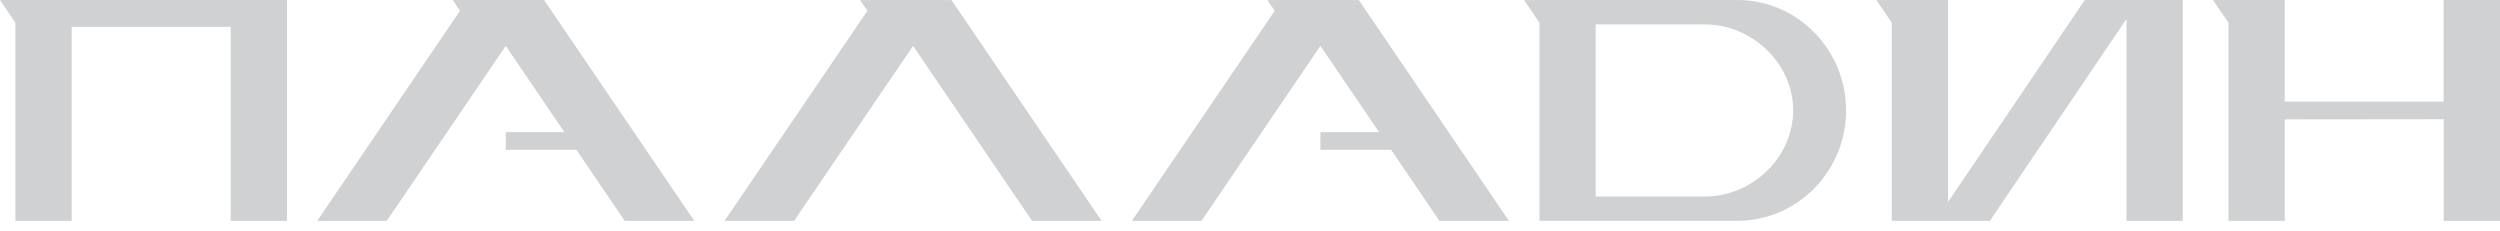 <svg width="184" height="17" viewBox="0 0 184 17" fill="none" xmlns="http://www.w3.org/2000/svg">
<g opacity="0.2">
<path d="M69.497 0.004H64.908H64.43H63.299L63.84 0.796L53.327 16.257H58.443L67.203 3.376L75.962 16.257H81.079L70.029 0.004H69.497Z" fill="#101820"/>
<path d="M100.009 0.004H99.477H94.888H94.41H93.278L93.819 0.796L83.306 16.257H88.427L97.182 3.376L101.501 9.725H97.182V11.024H102.385L105.942 16.257H111.058L100.009 0.004Z" fill="#101820"/>
<path d="M40.046 0.004H39.518H34.929H34.451H33.32L33.856 0.796L23.348 16.257H28.464L37.224 3.376L41.538 9.725H37.224V11.024H42.422L45.979 16.257H51.1L40.046 0.004Z" fill="#101820"/>
<path d="M156.509 0V0.005H153.435L143.377 14.867V1.67V0.005V0H139.234V0.005H138.103L139.234 1.67V16.257H142.439H146.452L156.509 1.395V16.257H160.652V1.67V0.005V0H156.509Z" fill="#101820"/>
<path d="M0 0.005L1.132 1.67V1.976V14.588V16.257H5.275V1.976H16.978V16.257H21.121V14.588V1.976V0.005V0L0 0.005Z" fill="#101820"/>
<path d="M127.865 0.005H117.446H113.303H112.172L113.303 1.67V16.253H117.446H127.865C132.283 16.253 135.871 12.607 135.871 8.124C135.871 3.641 132.278 0 127.865 0V0.005ZM125.489 14.464H117.446V1.798H125.489C128.929 1.798 131.976 4.638 131.976 8.129C131.976 11.619 128.929 14.46 125.489 14.46V14.464Z" fill="#101820"/>
<path d="M179.857 0H179.848V7.479H168.158V0H164.015V0.005H162.879L164.015 1.67V1.976V14.588V16.257H168.158V8.787L179.857 8.774V16.257H184V14.588V1.976V0.005V0H179.857Z" fill="#101820"/>
</g>
</svg>

